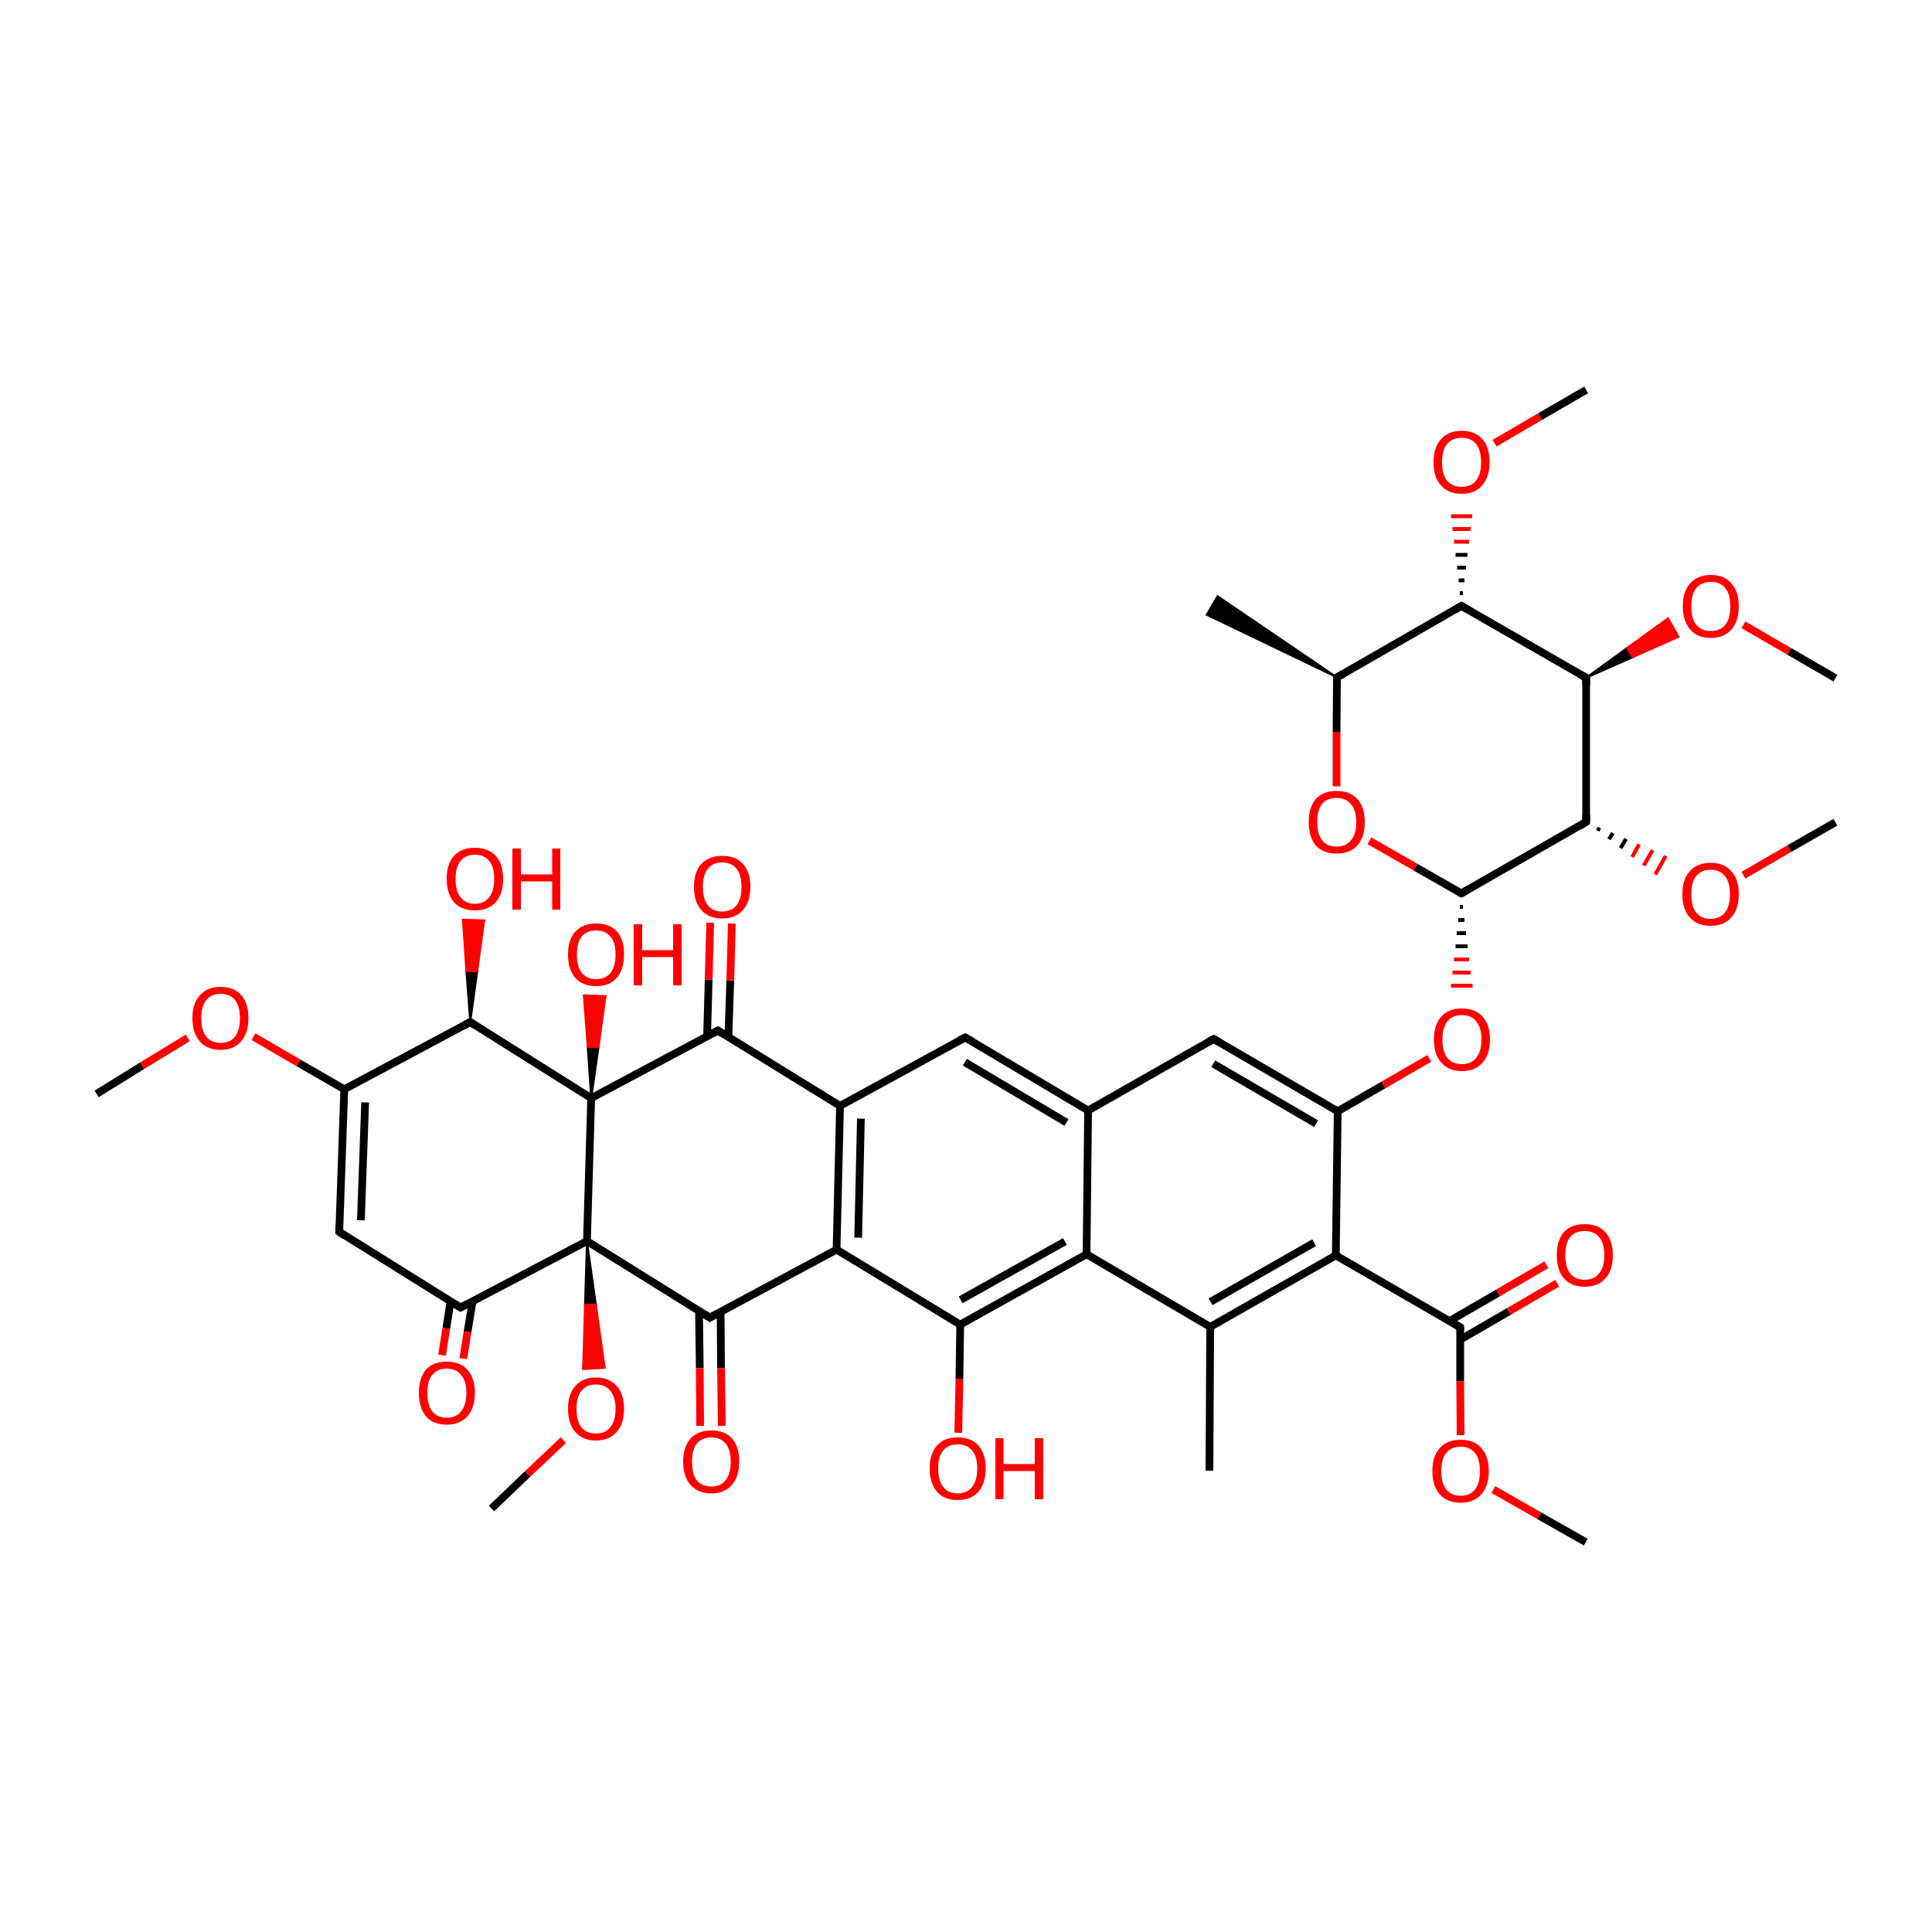 
<svg version='1.1' baseProfile='full'
              xmlns='http://www.w3.org/2000/svg'
                      xmlns:rdkit='http://www.rdkit.org/xml'
                      xmlns:xlink='http://www.w3.org/1999/xlink'
                  xml:space='preserve'
width='500px' height='500px' viewBox='0 0 500 500'>
<!-- END OF HEADER -->
<rect style='opacity:1.0;fill:#FFFFFF;stroke:none' width='500.0' height='500.0' x='0.0' y='0.0'> </rect>
<path class='bond-0 atom-1 atom-0' d='M 346.0,175.3 L 312.3,159.1 L 315.1,154.3 Z' style='fill:#000000;fill-rule:evenodd;fill-opacity:1;stroke:#000000;stroke-width:0.5px;stroke-linecap:butt;stroke-linejoin:miter;stroke-opacity:1;' />
<path class='bond-1 atom-1 atom-2' d='M 346.0,175.3 L 378.2,156.8' style='fill:none;fill-rule:evenodd;stroke:#000000;stroke-width:2.0px;stroke-linecap:butt;stroke-linejoin:miter;stroke-opacity:1' />
<path class='bond-2 atom-2 atom-3' d='M 378.2,156.8 L 410.5,175.4' style='fill:none;fill-rule:evenodd;stroke:#000000;stroke-width:2.0px;stroke-linecap:butt;stroke-linejoin:miter;stroke-opacity:1' />
<path class='bond-3 atom-3 atom-4' d='M 410.5,175.4 L 410.5,212.7' style='fill:none;fill-rule:evenodd;stroke:#000000;stroke-width:2.0px;stroke-linecap:butt;stroke-linejoin:miter;stroke-opacity:1' />
<path class='bond-4 atom-4 atom-5' d='M 410.5,212.7 L 378.2,231.2' style='fill:none;fill-rule:evenodd;stroke:#000000;stroke-width:2.0px;stroke-linecap:butt;stroke-linejoin:miter;stroke-opacity:1' />
<path class='bond-5 atom-5 atom-6' d='M 378.2,231.2 L 366.3,224.4' style='fill:none;fill-rule:evenodd;stroke:#000000;stroke-width:2.0px;stroke-linecap:butt;stroke-linejoin:miter;stroke-opacity:1' />
<path class='bond-5 atom-5 atom-6' d='M 366.3,224.4 L 354.4,217.6' style='fill:none;fill-rule:evenodd;stroke:#FF0000;stroke-width:2.0px;stroke-linecap:butt;stroke-linejoin:miter;stroke-opacity:1' />
<path class='bond-6 atom-5 atom-7' d='M 377.8,234.7 L 378.6,234.7' style='fill:none;fill-rule:evenodd;stroke:#000000;stroke-width:1.0px;stroke-linecap:butt;stroke-linejoin:miter;stroke-opacity:1' />
<path class='bond-6 atom-5 atom-7' d='M 377.4,238.1 L 379.0,238.1' style='fill:none;fill-rule:evenodd;stroke:#000000;stroke-width:1.0px;stroke-linecap:butt;stroke-linejoin:miter;stroke-opacity:1' />
<path class='bond-6 atom-5 atom-7' d='M 377.0,241.5 L 379.4,241.5' style='fill:none;fill-rule:evenodd;stroke:#000000;stroke-width:1.0px;stroke-linecap:butt;stroke-linejoin:miter;stroke-opacity:1' />
<path class='bond-6 atom-5 atom-7' d='M 376.7,244.9 L 379.8,244.9' style='fill:none;fill-rule:evenodd;stroke:#000000;stroke-width:1.0px;stroke-linecap:butt;stroke-linejoin:miter;stroke-opacity:1' />
<path class='bond-6 atom-5 atom-7' d='M 376.3,248.3 L 380.2,248.3' style='fill:none;fill-rule:evenodd;stroke:#FF0000;stroke-width:1.0px;stroke-linecap:butt;stroke-linejoin:miter;stroke-opacity:1' />
<path class='bond-6 atom-5 atom-7' d='M 375.9,251.7 L 380.6,251.7' style='fill:none;fill-rule:evenodd;stroke:#FF0000;stroke-width:1.0px;stroke-linecap:butt;stroke-linejoin:miter;stroke-opacity:1' />
<path class='bond-6 atom-5 atom-7' d='M 375.5,255.1 L 381.1,255.1' style='fill:none;fill-rule:evenodd;stroke:#FF0000;stroke-width:1.0px;stroke-linecap:butt;stroke-linejoin:miter;stroke-opacity:1' />
<path class='bond-7 atom-7 atom-8' d='M 369.9,273.9 L 358.0,280.8' style='fill:none;fill-rule:evenodd;stroke:#FF0000;stroke-width:2.0px;stroke-linecap:butt;stroke-linejoin:miter;stroke-opacity:1' />
<path class='bond-7 atom-7 atom-8' d='M 358.0,280.8 L 346.2,287.6' style='fill:none;fill-rule:evenodd;stroke:#000000;stroke-width:2.0px;stroke-linecap:butt;stroke-linejoin:miter;stroke-opacity:1' />
<path class='bond-8 atom-8 atom-9' d='M 346.2,287.6 L 314.1,268.9' style='fill:none;fill-rule:evenodd;stroke:#000000;stroke-width:2.0px;stroke-linecap:butt;stroke-linejoin:miter;stroke-opacity:1' />
<path class='bond-8 atom-8 atom-9' d='M 340.6,290.8 L 314.0,275.3' style='fill:none;fill-rule:evenodd;stroke:#000000;stroke-width:2.0px;stroke-linecap:butt;stroke-linejoin:miter;stroke-opacity:1' />
<path class='bond-9 atom-9 atom-10' d='M 314.1,268.9 L 281.6,287.4' style='fill:none;fill-rule:evenodd;stroke:#000000;stroke-width:2.0px;stroke-linecap:butt;stroke-linejoin:miter;stroke-opacity:1' />
<path class='bond-10 atom-10 atom-11' d='M 281.6,287.4 L 249.8,268.5' style='fill:none;fill-rule:evenodd;stroke:#000000;stroke-width:2.0px;stroke-linecap:butt;stroke-linejoin:miter;stroke-opacity:1' />
<path class='bond-10 atom-10 atom-11' d='M 276.0,290.5 L 249.7,274.9' style='fill:none;fill-rule:evenodd;stroke:#000000;stroke-width:2.0px;stroke-linecap:butt;stroke-linejoin:miter;stroke-opacity:1' />
<path class='bond-11 atom-11 atom-12' d='M 249.8,268.5 L 217.4,286.2' style='fill:none;fill-rule:evenodd;stroke:#000000;stroke-width:2.0px;stroke-linecap:butt;stroke-linejoin:miter;stroke-opacity:1' />
<path class='bond-12 atom-12 atom-13' d='M 217.4,286.2 L 216.5,323.4' style='fill:none;fill-rule:evenodd;stroke:#000000;stroke-width:2.0px;stroke-linecap:butt;stroke-linejoin:miter;stroke-opacity:1' />
<path class='bond-12 atom-12 atom-13' d='M 222.8,289.5 L 222.1,320.3' style='fill:none;fill-rule:evenodd;stroke:#000000;stroke-width:2.0px;stroke-linecap:butt;stroke-linejoin:miter;stroke-opacity:1' />
<path class='bond-13 atom-13 atom-14' d='M 216.5,323.4 L 248.5,342.8' style='fill:none;fill-rule:evenodd;stroke:#000000;stroke-width:2.0px;stroke-linecap:butt;stroke-linejoin:miter;stroke-opacity:1' />
<path class='bond-14 atom-14 atom-15' d='M 248.5,342.8 L 281.2,324.6' style='fill:none;fill-rule:evenodd;stroke:#000000;stroke-width:2.0px;stroke-linecap:butt;stroke-linejoin:miter;stroke-opacity:1' />
<path class='bond-14 atom-14 atom-15' d='M 248.6,336.4 L 275.6,321.3' style='fill:none;fill-rule:evenodd;stroke:#000000;stroke-width:2.0px;stroke-linecap:butt;stroke-linejoin:miter;stroke-opacity:1' />
<path class='bond-15 atom-15 atom-16' d='M 281.2,324.6 L 313.2,343.4' style='fill:none;fill-rule:evenodd;stroke:#000000;stroke-width:2.0px;stroke-linecap:butt;stroke-linejoin:miter;stroke-opacity:1' />
<path class='bond-16 atom-16 atom-17' d='M 313.2,343.4 L 345.7,324.9' style='fill:none;fill-rule:evenodd;stroke:#000000;stroke-width:2.0px;stroke-linecap:butt;stroke-linejoin:miter;stroke-opacity:1' />
<path class='bond-16 atom-16 atom-17' d='M 313.3,336.9 L 340.1,321.6' style='fill:none;fill-rule:evenodd;stroke:#000000;stroke-width:2.0px;stroke-linecap:butt;stroke-linejoin:miter;stroke-opacity:1' />
<path class='bond-17 atom-17 atom-18' d='M 345.7,324.9 L 377.9,343.5' style='fill:none;fill-rule:evenodd;stroke:#000000;stroke-width:2.0px;stroke-linecap:butt;stroke-linejoin:miter;stroke-opacity:1' />
<path class='bond-18 atom-18 atom-19' d='M 377.9,346.7 L 390.5,339.4' style='fill:none;fill-rule:evenodd;stroke:#000000;stroke-width:2.0px;stroke-linecap:butt;stroke-linejoin:miter;stroke-opacity:1' />
<path class='bond-18 atom-18 atom-19' d='M 390.5,339.4 L 403.0,332.1' style='fill:none;fill-rule:evenodd;stroke:#FF0000;stroke-width:2.0px;stroke-linecap:butt;stroke-linejoin:miter;stroke-opacity:1' />
<path class='bond-18 atom-18 atom-19' d='M 375.1,341.9 L 387.7,334.6' style='fill:none;fill-rule:evenodd;stroke:#000000;stroke-width:2.0px;stroke-linecap:butt;stroke-linejoin:miter;stroke-opacity:1' />
<path class='bond-18 atom-18 atom-19' d='M 387.7,334.6 L 400.2,327.3' style='fill:none;fill-rule:evenodd;stroke:#FF0000;stroke-width:2.0px;stroke-linecap:butt;stroke-linejoin:miter;stroke-opacity:1' />
<path class='bond-19 atom-18 atom-20' d='M 377.9,343.5 L 377.9,357.5' style='fill:none;fill-rule:evenodd;stroke:#000000;stroke-width:2.0px;stroke-linecap:butt;stroke-linejoin:miter;stroke-opacity:1' />
<path class='bond-19 atom-18 atom-20' d='M 377.9,357.5 L 378.0,371.4' style='fill:none;fill-rule:evenodd;stroke:#FF0000;stroke-width:2.0px;stroke-linecap:butt;stroke-linejoin:miter;stroke-opacity:1' />
<path class='bond-20 atom-20 atom-21' d='M 386.5,385.5 L 398.4,392.3' style='fill:none;fill-rule:evenodd;stroke:#FF0000;stroke-width:2.0px;stroke-linecap:butt;stroke-linejoin:miter;stroke-opacity:1' />
<path class='bond-20 atom-20 atom-21' d='M 398.4,392.3 L 410.4,399.1' style='fill:none;fill-rule:evenodd;stroke:#000000;stroke-width:2.0px;stroke-linecap:butt;stroke-linejoin:miter;stroke-opacity:1' />
<path class='bond-21 atom-16 atom-22' d='M 313.2,343.4 L 313.0,380.6' style='fill:none;fill-rule:evenodd;stroke:#000000;stroke-width:2.0px;stroke-linecap:butt;stroke-linejoin:miter;stroke-opacity:1' />
<path class='bond-22 atom-14 atom-23' d='M 248.5,342.8 L 248.3,356.8' style='fill:none;fill-rule:evenodd;stroke:#000000;stroke-width:2.0px;stroke-linecap:butt;stroke-linejoin:miter;stroke-opacity:1' />
<path class='bond-22 atom-14 atom-23' d='M 248.3,356.8 L 248.0,370.8' style='fill:none;fill-rule:evenodd;stroke:#FF0000;stroke-width:2.0px;stroke-linecap:butt;stroke-linejoin:miter;stroke-opacity:1' />
<path class='bond-23 atom-13 atom-24' d='M 216.5,323.4 L 183.7,341.0' style='fill:none;fill-rule:evenodd;stroke:#000000;stroke-width:2.0px;stroke-linecap:butt;stroke-linejoin:miter;stroke-opacity:1' />
<path class='bond-24 atom-24 atom-25' d='M 180.9,339.2 L 181.1,354.1' style='fill:none;fill-rule:evenodd;stroke:#000000;stroke-width:2.0px;stroke-linecap:butt;stroke-linejoin:miter;stroke-opacity:1' />
<path class='bond-24 atom-24 atom-25' d='M 181.1,354.1 L 181.2,369.0' style='fill:none;fill-rule:evenodd;stroke:#FF0000;stroke-width:2.0px;stroke-linecap:butt;stroke-linejoin:miter;stroke-opacity:1' />
<path class='bond-24 atom-24 atom-25' d='M 186.5,339.5 L 186.6,354.1' style='fill:none;fill-rule:evenodd;stroke:#000000;stroke-width:2.0px;stroke-linecap:butt;stroke-linejoin:miter;stroke-opacity:1' />
<path class='bond-24 atom-24 atom-25' d='M 186.6,354.1 L 186.8,369.0' style='fill:none;fill-rule:evenodd;stroke:#FF0000;stroke-width:2.0px;stroke-linecap:butt;stroke-linejoin:miter;stroke-opacity:1' />
<path class='bond-25 atom-24 atom-26' d='M 183.7,341.0 L 151.9,321.2' style='fill:none;fill-rule:evenodd;stroke:#000000;stroke-width:2.0px;stroke-linecap:butt;stroke-linejoin:miter;stroke-opacity:1' />
<path class='bond-26 atom-26 atom-27' d='M 151.9,321.2 L 119.2,338.4' style='fill:none;fill-rule:evenodd;stroke:#000000;stroke-width:2.0px;stroke-linecap:butt;stroke-linejoin:miter;stroke-opacity:1' />
<path class='bond-27 atom-27 atom-28' d='M 116.6,336.8 L 115.5,343.8' style='fill:none;fill-rule:evenodd;stroke:#000000;stroke-width:2.0px;stroke-linecap:butt;stroke-linejoin:miter;stroke-opacity:1' />
<path class='bond-27 atom-27 atom-28' d='M 115.5,343.8 L 114.4,350.7' style='fill:none;fill-rule:evenodd;stroke:#FF0000;stroke-width:2.0px;stroke-linecap:butt;stroke-linejoin:miter;stroke-opacity:1' />
<path class='bond-27 atom-27 atom-28' d='M 122.3,336.8 L 121.0,344.7' style='fill:none;fill-rule:evenodd;stroke:#000000;stroke-width:2.0px;stroke-linecap:butt;stroke-linejoin:miter;stroke-opacity:1' />
<path class='bond-27 atom-27 atom-28' d='M 121.0,344.7 L 119.9,351.6' style='fill:none;fill-rule:evenodd;stroke:#FF0000;stroke-width:2.0px;stroke-linecap:butt;stroke-linejoin:miter;stroke-opacity:1' />
<path class='bond-28 atom-27 atom-29' d='M 119.2,338.4 L 87.8,318.8' style='fill:none;fill-rule:evenodd;stroke:#000000;stroke-width:2.0px;stroke-linecap:butt;stroke-linejoin:miter;stroke-opacity:1' />
<path class='bond-29 atom-29 atom-30' d='M 87.8,318.8 L 89.1,281.9' style='fill:none;fill-rule:evenodd;stroke:#000000;stroke-width:2.0px;stroke-linecap:butt;stroke-linejoin:miter;stroke-opacity:1' />
<path class='bond-29 atom-29 atom-30' d='M 93.4,315.8 L 94.5,285.3' style='fill:none;fill-rule:evenodd;stroke:#000000;stroke-width:2.0px;stroke-linecap:butt;stroke-linejoin:miter;stroke-opacity:1' />
<path class='bond-30 atom-30 atom-31' d='M 89.1,281.9 L 121.7,264.5' style='fill:none;fill-rule:evenodd;stroke:#000000;stroke-width:2.0px;stroke-linecap:butt;stroke-linejoin:miter;stroke-opacity:1' />
<path class='bond-31 atom-31 atom-32' d='M 121.7,264.5 L 153.0,284.2' style='fill:none;fill-rule:evenodd;stroke:#000000;stroke-width:2.0px;stroke-linecap:butt;stroke-linejoin:miter;stroke-opacity:1' />
<path class='bond-32 atom-32 atom-33' d='M 153.0,284.2 L 185.8,266.7' style='fill:none;fill-rule:evenodd;stroke:#000000;stroke-width:2.0px;stroke-linecap:butt;stroke-linejoin:miter;stroke-opacity:1' />
<path class='bond-33 atom-33 atom-34' d='M 188.5,268.4 L 189.0,253.7' style='fill:none;fill-rule:evenodd;stroke:#000000;stroke-width:2.0px;stroke-linecap:butt;stroke-linejoin:miter;stroke-opacity:1' />
<path class='bond-33 atom-33 atom-34' d='M 189.0,253.7 L 189.4,239.0' style='fill:none;fill-rule:evenodd;stroke:#FF0000;stroke-width:2.0px;stroke-linecap:butt;stroke-linejoin:miter;stroke-opacity:1' />
<path class='bond-33 atom-33 atom-34' d='M 183.0,268.2 L 183.4,253.5' style='fill:none;fill-rule:evenodd;stroke:#000000;stroke-width:2.0px;stroke-linecap:butt;stroke-linejoin:miter;stroke-opacity:1' />
<path class='bond-33 atom-33 atom-34' d='M 183.4,253.5 L 183.8,238.8' style='fill:none;fill-rule:evenodd;stroke:#FF0000;stroke-width:2.0px;stroke-linecap:butt;stroke-linejoin:miter;stroke-opacity:1' />
<path class='bond-34 atom-32 atom-35' d='M 153.0,284.2 L 152.1,270.9 L 154.9,271.0 Z' style='fill:#000000;fill-rule:evenodd;fill-opacity:1;stroke:#000000;stroke-width:0.5px;stroke-linecap:butt;stroke-linejoin:miter;stroke-opacity:1;' />
<path class='bond-34 atom-32 atom-35' d='M 152.1,270.9 L 156.7,257.8 L 151.1,257.6 Z' style='fill:#FF0000;fill-rule:evenodd;fill-opacity:1;stroke:#FF0000;stroke-width:0.5px;stroke-linecap:butt;stroke-linejoin:miter;stroke-opacity:1;' />
<path class='bond-34 atom-32 atom-35' d='M 152.1,270.9 L 154.9,271.0 L 156.7,257.8 Z' style='fill:#FF0000;fill-rule:evenodd;fill-opacity:1;stroke:#FF0000;stroke-width:0.5px;stroke-linecap:butt;stroke-linejoin:miter;stroke-opacity:1;' />
<path class='bond-35 atom-31 atom-36' d='M 121.7,264.5 L 120.7,251.3 L 123.5,251.4 Z' style='fill:#000000;fill-rule:evenodd;fill-opacity:1;stroke:#000000;stroke-width:0.5px;stroke-linecap:butt;stroke-linejoin:miter;stroke-opacity:1;' />
<path class='bond-35 atom-31 atom-36' d='M 120.7,251.3 L 125.3,238.2 L 119.8,238.0 Z' style='fill:#FF0000;fill-rule:evenodd;fill-opacity:1;stroke:#FF0000;stroke-width:0.5px;stroke-linecap:butt;stroke-linejoin:miter;stroke-opacity:1;' />
<path class='bond-35 atom-31 atom-36' d='M 120.7,251.3 L 123.5,251.4 L 125.3,238.2 Z' style='fill:#FF0000;fill-rule:evenodd;fill-opacity:1;stroke:#FF0000;stroke-width:0.5px;stroke-linecap:butt;stroke-linejoin:miter;stroke-opacity:1;' />
<path class='bond-36 atom-30 atom-37' d='M 89.1,281.9 L 77.3,275.1' style='fill:none;fill-rule:evenodd;stroke:#000000;stroke-width:2.0px;stroke-linecap:butt;stroke-linejoin:miter;stroke-opacity:1' />
<path class='bond-36 atom-30 atom-37' d='M 77.3,275.1 L 65.6,268.3' style='fill:none;fill-rule:evenodd;stroke:#FF0000;stroke-width:2.0px;stroke-linecap:butt;stroke-linejoin:miter;stroke-opacity:1' />
<path class='bond-37 atom-37 atom-38' d='M 48.6,268.6 L 36.8,275.8' style='fill:none;fill-rule:evenodd;stroke:#FF0000;stroke-width:2.0px;stroke-linecap:butt;stroke-linejoin:miter;stroke-opacity:1' />
<path class='bond-37 atom-37 atom-38' d='M 36.8,275.8 L 25.0,283.1' style='fill:none;fill-rule:evenodd;stroke:#000000;stroke-width:2.0px;stroke-linecap:butt;stroke-linejoin:miter;stroke-opacity:1' />
<path class='bond-38 atom-26 atom-39' d='M 151.9,321.2 L 154.2,337.6 L 151.4,337.7 Z' style='fill:#000000;fill-rule:evenodd;fill-opacity:1;stroke:#000000;stroke-width:0.5px;stroke-linecap:butt;stroke-linejoin:miter;stroke-opacity:1;' />
<path class='bond-38 atom-26 atom-39' d='M 154.2,337.6 L 150.9,354.3 L 156.5,354.0 Z' style='fill:#FF0000;fill-rule:evenodd;fill-opacity:1;stroke:#FF0000;stroke-width:0.5px;stroke-linecap:butt;stroke-linejoin:miter;stroke-opacity:1;' />
<path class='bond-38 atom-26 atom-39' d='M 154.2,337.6 L 151.4,337.7 L 150.9,354.3 Z' style='fill:#FF0000;fill-rule:evenodd;fill-opacity:1;stroke:#FF0000;stroke-width:0.5px;stroke-linecap:butt;stroke-linejoin:miter;stroke-opacity:1;' />
<path class='bond-39 atom-39 atom-40' d='M 145.8,372.7 L 136.5,381.5' style='fill:none;fill-rule:evenodd;stroke:#FF0000;stroke-width:2.0px;stroke-linecap:butt;stroke-linejoin:miter;stroke-opacity:1' />
<path class='bond-39 atom-39 atom-40' d='M 136.5,381.5 L 127.2,390.4' style='fill:none;fill-rule:evenodd;stroke:#000000;stroke-width:2.0px;stroke-linecap:butt;stroke-linejoin:miter;stroke-opacity:1' />
<path class='bond-40 atom-4 atom-41' d='M 413.5,215.0 L 413.9,214.2' style='fill:none;fill-rule:evenodd;stroke:#000000;stroke-width:1.0px;stroke-linecap:butt;stroke-linejoin:miter;stroke-opacity:1' />
<path class='bond-40 atom-4 atom-41' d='M 416.4,217.2 L 417.4,215.6' style='fill:none;fill-rule:evenodd;stroke:#000000;stroke-width:1.0px;stroke-linecap:butt;stroke-linejoin:miter;stroke-opacity:1' />
<path class='bond-40 atom-4 atom-41' d='M 419.4,219.5 L 420.8,217.1' style='fill:none;fill-rule:evenodd;stroke:#000000;stroke-width:1.0px;stroke-linecap:butt;stroke-linejoin:miter;stroke-opacity:1' />
<path class='bond-40 atom-4 atom-41' d='M 422.4,221.8 L 424.2,218.5' style='fill:none;fill-rule:evenodd;stroke:#FF0000;stroke-width:1.0px;stroke-linecap:butt;stroke-linejoin:miter;stroke-opacity:1' />
<path class='bond-40 atom-4 atom-41' d='M 425.4,224.0 L 427.7,220.0' style='fill:none;fill-rule:evenodd;stroke:#FF0000;stroke-width:1.0px;stroke-linecap:butt;stroke-linejoin:miter;stroke-opacity:1' />
<path class='bond-40 atom-4 atom-41' d='M 428.4,226.3 L 431.1,221.5' style='fill:none;fill-rule:evenodd;stroke:#FF0000;stroke-width:1.0px;stroke-linecap:butt;stroke-linejoin:miter;stroke-opacity:1' />
<path class='bond-41 atom-41 atom-42' d='M 451.2,226.5 L 463.1,219.6' style='fill:none;fill-rule:evenodd;stroke:#FF0000;stroke-width:2.0px;stroke-linecap:butt;stroke-linejoin:miter;stroke-opacity:1' />
<path class='bond-41 atom-41 atom-42' d='M 463.1,219.6 L 475.0,212.8' style='fill:none;fill-rule:evenodd;stroke:#000000;stroke-width:2.0px;stroke-linecap:butt;stroke-linejoin:miter;stroke-opacity:1' />
<path class='bond-42 atom-3 atom-43' d='M 410.5,175.4 L 421.1,167.7 L 422.5,170.1 Z' style='fill:#000000;fill-rule:evenodd;fill-opacity:1;stroke:#000000;stroke-width:0.5px;stroke-linecap:butt;stroke-linejoin:miter;stroke-opacity:1;' />
<path class='bond-42 atom-3 atom-43' d='M 421.1,167.7 L 434.4,164.8 L 431.7,160.0 Z' style='fill:#FF0000;fill-rule:evenodd;fill-opacity:1;stroke:#FF0000;stroke-width:0.5px;stroke-linecap:butt;stroke-linejoin:miter;stroke-opacity:1;' />
<path class='bond-42 atom-3 atom-43' d='M 421.1,167.7 L 422.5,170.1 L 434.4,164.8 Z' style='fill:#FF0000;fill-rule:evenodd;fill-opacity:1;stroke:#FF0000;stroke-width:0.5px;stroke-linecap:butt;stroke-linejoin:miter;stroke-opacity:1;' />
<path class='bond-43 atom-43 atom-44' d='M 451.2,161.7 L 463.1,168.6' style='fill:none;fill-rule:evenodd;stroke:#FF0000;stroke-width:2.0px;stroke-linecap:butt;stroke-linejoin:miter;stroke-opacity:1' />
<path class='bond-43 atom-43 atom-44' d='M 463.1,168.6 L 475.0,175.5' style='fill:none;fill-rule:evenodd;stroke:#000000;stroke-width:2.0px;stroke-linecap:butt;stroke-linejoin:miter;stroke-opacity:1' />
<path class='bond-44 atom-2 atom-45' d='M 378.6,153.5 L 377.8,153.5' style='fill:none;fill-rule:evenodd;stroke:#000000;stroke-width:1.0px;stroke-linecap:butt;stroke-linejoin:miter;stroke-opacity:1' />
<path class='bond-44 atom-2 atom-45' d='M 379.0,150.2 L 377.5,150.2' style='fill:none;fill-rule:evenodd;stroke:#000000;stroke-width:1.0px;stroke-linecap:butt;stroke-linejoin:miter;stroke-opacity:1' />
<path class='bond-44 atom-2 atom-45' d='M 379.4,146.9 L 377.1,146.9' style='fill:none;fill-rule:evenodd;stroke:#000000;stroke-width:1.0px;stroke-linecap:butt;stroke-linejoin:miter;stroke-opacity:1' />
<path class='bond-44 atom-2 atom-45' d='M 379.8,143.6 L 376.7,143.6' style='fill:none;fill-rule:evenodd;stroke:#000000;stroke-width:1.0px;stroke-linecap:butt;stroke-linejoin:miter;stroke-opacity:1' />
<path class='bond-44 atom-2 atom-45' d='M 380.2,140.2 L 376.3,140.2' style='fill:none;fill-rule:evenodd;stroke:#FF0000;stroke-width:1.0px;stroke-linecap:butt;stroke-linejoin:miter;stroke-opacity:1' />
<path class='bond-44 atom-2 atom-45' d='M 380.6,136.9 L 375.9,136.9' style='fill:none;fill-rule:evenodd;stroke:#FF0000;stroke-width:1.0px;stroke-linecap:butt;stroke-linejoin:miter;stroke-opacity:1' />
<path class='bond-44 atom-2 atom-45' d='M 381.0,133.6 L 375.5,133.6' style='fill:none;fill-rule:evenodd;stroke:#FF0000;stroke-width:1.0px;stroke-linecap:butt;stroke-linejoin:miter;stroke-opacity:1' />
<path class='bond-45 atom-45 atom-46' d='M 386.8,114.7 L 398.6,107.8' style='fill:none;fill-rule:evenodd;stroke:#FF0000;stroke-width:2.0px;stroke-linecap:butt;stroke-linejoin:miter;stroke-opacity:1' />
<path class='bond-45 atom-45 atom-46' d='M 398.6,107.8 L 410.5,100.9' style='fill:none;fill-rule:evenodd;stroke:#000000;stroke-width:2.0px;stroke-linecap:butt;stroke-linejoin:miter;stroke-opacity:1' />
<path class='bond-46 atom-6 atom-1' d='M 345.9,203.5 L 345.9,189.4' style='fill:none;fill-rule:evenodd;stroke:#FF0000;stroke-width:2.0px;stroke-linecap:butt;stroke-linejoin:miter;stroke-opacity:1' />
<path class='bond-46 atom-6 atom-1' d='M 345.9,189.4 L 346.0,175.3' style='fill:none;fill-rule:evenodd;stroke:#000000;stroke-width:2.0px;stroke-linecap:butt;stroke-linejoin:miter;stroke-opacity:1' />
<path class='bond-47 atom-17 atom-8' d='M 345.7,324.9 L 346.2,287.6' style='fill:none;fill-rule:evenodd;stroke:#000000;stroke-width:2.0px;stroke-linecap:butt;stroke-linejoin:miter;stroke-opacity:1' />
<path class='bond-48 atom-15 atom-10' d='M 281.2,324.6 L 281.6,287.4' style='fill:none;fill-rule:evenodd;stroke:#000000;stroke-width:2.0px;stroke-linecap:butt;stroke-linejoin:miter;stroke-opacity:1' />
<path class='bond-49 atom-33 atom-12' d='M 185.8,266.7 L 217.4,286.2' style='fill:none;fill-rule:evenodd;stroke:#000000;stroke-width:2.0px;stroke-linecap:butt;stroke-linejoin:miter;stroke-opacity:1' />
<path class='bond-50 atom-32 atom-26' d='M 153.0,284.2 L 151.9,321.2' style='fill:none;fill-rule:evenodd;stroke:#000000;stroke-width:2.0px;stroke-linecap:butt;stroke-linejoin:miter;stroke-opacity:1' />
<path d='M 347.6,174.4 L 346.0,175.3 L 346.0,176.0' style='fill:none;stroke:#000000;stroke-width:2.0px;stroke-linecap:butt;stroke-linejoin:miter;stroke-opacity:1;' />
<path d='M 376.6,157.8 L 378.2,156.8 L 379.9,157.8' style='fill:none;stroke:#000000;stroke-width:2.0px;stroke-linecap:butt;stroke-linejoin:miter;stroke-opacity:1;' />
<path d='M 408.9,174.5 L 410.5,175.4 L 410.5,177.3' style='fill:none;stroke:#000000;stroke-width:2.0px;stroke-linecap:butt;stroke-linejoin:miter;stroke-opacity:1;' />
<path d='M 410.5,210.9 L 410.5,212.7 L 408.9,213.7' style='fill:none;stroke:#000000;stroke-width:2.0px;stroke-linecap:butt;stroke-linejoin:miter;stroke-opacity:1;' />
<path d='M 379.8,230.3 L 378.2,231.2 L 377.6,230.9' style='fill:none;stroke:#000000;stroke-width:2.0px;stroke-linecap:butt;stroke-linejoin:miter;stroke-opacity:1;' />
<path d='M 315.7,269.8 L 314.1,268.9 L 312.5,269.8' style='fill:none;stroke:#000000;stroke-width:2.0px;stroke-linecap:butt;stroke-linejoin:miter;stroke-opacity:1;' />
<path d='M 251.4,269.4 L 249.8,268.5 L 248.2,269.3' style='fill:none;stroke:#000000;stroke-width:2.0px;stroke-linecap:butt;stroke-linejoin:miter;stroke-opacity:1;' />
<path d='M 376.3,342.6 L 377.9,343.5 L 377.9,344.2' style='fill:none;stroke:#000000;stroke-width:2.0px;stroke-linecap:butt;stroke-linejoin:miter;stroke-opacity:1;' />
<path d='M 185.4,340.1 L 183.7,341.0 L 182.1,340.0' style='fill:none;stroke:#000000;stroke-width:2.0px;stroke-linecap:butt;stroke-linejoin:miter;stroke-opacity:1;' />
<path d='M 120.8,337.5 L 119.2,338.4 L 117.6,337.4' style='fill:none;stroke:#000000;stroke-width:2.0px;stroke-linecap:butt;stroke-linejoin:miter;stroke-opacity:1;' />
<path d='M 89.3,319.8 L 87.8,318.8 L 87.8,317.0' style='fill:none;stroke:#000000;stroke-width:2.0px;stroke-linecap:butt;stroke-linejoin:miter;stroke-opacity:1;' />
<path d='M 120.0,265.4 L 121.7,264.5 L 123.2,265.5' style='fill:none;stroke:#000000;stroke-width:2.0px;stroke-linecap:butt;stroke-linejoin:miter;stroke-opacity:1;' />
<path d='M 184.1,267.6 L 185.8,266.7 L 187.4,267.7' style='fill:none;stroke:#000000;stroke-width:2.0px;stroke-linecap:butt;stroke-linejoin:miter;stroke-opacity:1;' />
<path class='atom-6' d='M 338.7 212.7
Q 338.7 208.9, 340.5 206.8
Q 342.4 204.7, 345.9 204.7
Q 349.4 204.7, 351.3 206.8
Q 353.2 208.9, 353.2 212.7
Q 353.2 216.6, 351.3 218.8
Q 349.4 220.9, 345.9 220.9
Q 342.4 220.9, 340.5 218.8
Q 338.7 216.6, 338.7 212.7
M 345.9 219.1
Q 348.3 219.1, 349.6 217.5
Q 351.0 215.9, 351.0 212.7
Q 351.0 209.6, 349.6 208.1
Q 348.3 206.5, 345.9 206.5
Q 343.5 206.5, 342.2 208.0
Q 340.9 209.6, 340.9 212.7
Q 340.9 215.9, 342.2 217.5
Q 343.5 219.1, 345.9 219.1
' fill='#FF0000'/>
<path class='atom-7' d='M 371.1 269.0
Q 371.1 265.2, 373.0 263.1
Q 374.8 261.0, 378.3 261.0
Q 381.8 261.0, 383.7 263.1
Q 385.6 265.2, 385.6 269.0
Q 385.6 272.8, 383.7 275.0
Q 381.8 277.2, 378.3 277.2
Q 374.9 277.2, 373.0 275.0
Q 371.1 272.9, 371.1 269.0
M 378.3 275.4
Q 380.8 275.4, 382.0 273.8
Q 383.4 272.2, 383.4 269.0
Q 383.4 265.9, 382.0 264.3
Q 380.8 262.7, 378.3 262.7
Q 375.9 262.7, 374.6 264.3
Q 373.3 265.9, 373.3 269.0
Q 373.3 272.2, 374.6 273.8
Q 375.9 275.4, 378.3 275.4
' fill='#FF0000'/>
<path class='atom-19' d='M 402.9 324.8
Q 402.9 321.0, 404.7 318.9
Q 406.6 316.8, 410.1 316.8
Q 413.6 316.8, 415.5 318.9
Q 417.4 321.0, 417.4 324.8
Q 417.4 328.7, 415.5 330.8
Q 413.6 333.0, 410.1 333.0
Q 406.6 333.0, 404.7 330.8
Q 402.9 328.7, 402.9 324.8
M 410.1 331.2
Q 412.5 331.2, 413.8 329.6
Q 415.2 328.0, 415.2 324.8
Q 415.2 321.7, 413.8 320.1
Q 412.5 318.6, 410.1 318.6
Q 407.7 318.6, 406.4 320.1
Q 405.1 321.7, 405.1 324.8
Q 405.1 328.0, 406.4 329.6
Q 407.7 331.2, 410.1 331.2
' fill='#FF0000'/>
<path class='atom-20' d='M 370.7 380.7
Q 370.7 376.9, 372.6 374.8
Q 374.5 372.6, 378.0 372.6
Q 381.5 372.6, 383.4 374.8
Q 385.3 376.9, 385.3 380.7
Q 385.3 384.5, 383.4 386.7
Q 381.5 388.9, 378.0 388.9
Q 374.5 388.9, 372.6 386.7
Q 370.7 384.6, 370.7 380.7
M 378.0 387.1
Q 380.4 387.1, 381.7 385.5
Q 383.0 383.9, 383.0 380.7
Q 383.0 377.6, 381.7 376.0
Q 380.4 374.4, 378.0 374.4
Q 375.6 374.4, 374.3 376.0
Q 373.0 377.6, 373.0 380.7
Q 373.0 383.9, 374.3 385.5
Q 375.6 387.1, 378.0 387.1
' fill='#FF0000'/>
<path class='atom-23' d='M 240.6 380.0
Q 240.6 376.2, 242.5 374.1
Q 244.3 372.0, 247.8 372.0
Q 251.4 372.0, 253.2 374.1
Q 255.1 376.2, 255.1 380.0
Q 255.1 383.9, 253.2 386.1
Q 251.3 388.2, 247.8 388.2
Q 244.4 388.2, 242.5 386.1
Q 240.6 383.9, 240.6 380.0
M 247.8 386.5
Q 250.3 386.5, 251.6 384.8
Q 252.9 383.2, 252.9 380.0
Q 252.9 376.9, 251.6 375.4
Q 250.3 373.8, 247.8 373.8
Q 245.4 373.8, 244.1 375.4
Q 242.8 376.9, 242.8 380.0
Q 242.8 383.2, 244.1 384.8
Q 245.4 386.5, 247.8 386.5
' fill='#FF0000'/>
<path class='atom-23' d='M 257.6 372.2
L 259.7 372.2
L 259.7 378.9
L 267.8 378.9
L 267.8 372.2
L 270.0 372.2
L 270.0 388.0
L 267.8 388.0
L 267.8 380.7
L 259.7 380.7
L 259.7 388.0
L 257.6 388.0
L 257.6 372.2
' fill='#FF0000'/>
<path class='atom-25' d='M 176.8 378.3
Q 176.8 374.5, 178.7 372.3
Q 180.6 370.2, 184.1 370.2
Q 187.6 370.2, 189.5 372.3
Q 191.3 374.5, 191.3 378.3
Q 191.3 382.1, 189.4 384.3
Q 187.5 386.5, 184.1 386.5
Q 180.6 386.5, 178.7 384.3
Q 176.8 382.1, 176.8 378.3
M 184.1 384.7
Q 186.5 384.7, 187.8 383.1
Q 189.1 381.4, 189.1 378.3
Q 189.1 375.2, 187.8 373.6
Q 186.5 372.0, 184.1 372.0
Q 181.7 372.0, 180.3 373.6
Q 179.1 375.1, 179.1 378.3
Q 179.1 381.5, 180.3 383.1
Q 181.7 384.7, 184.1 384.7
' fill='#FF0000'/>
<path class='atom-28' d='M 108.4 360.5
Q 108.4 356.7, 110.2 354.5
Q 112.1 352.4, 115.6 352.4
Q 119.1 352.4, 121.0 354.5
Q 122.9 356.7, 122.9 360.5
Q 122.9 364.3, 121.0 366.5
Q 119.1 368.7, 115.6 368.7
Q 112.1 368.7, 110.2 366.5
Q 108.4 364.3, 108.4 360.5
M 115.6 366.9
Q 118.0 366.9, 119.3 365.3
Q 120.7 363.6, 120.7 360.5
Q 120.7 357.3, 119.3 355.8
Q 118.0 354.2, 115.6 354.2
Q 113.2 354.2, 111.9 355.8
Q 110.6 357.3, 110.6 360.5
Q 110.6 363.6, 111.9 365.3
Q 113.2 366.9, 115.6 366.9
' fill='#FF0000'/>
<path class='atom-34' d='M 179.6 229.5
Q 179.6 225.7, 181.5 223.6
Q 183.4 221.5, 186.9 221.5
Q 190.4 221.5, 192.3 223.6
Q 194.2 225.7, 194.2 229.5
Q 194.2 233.3, 192.3 235.5
Q 190.4 237.7, 186.9 237.7
Q 183.4 237.7, 181.5 235.5
Q 179.6 233.4, 179.6 229.5
M 186.9 235.9
Q 189.3 235.9, 190.6 234.3
Q 191.9 232.7, 191.9 229.5
Q 191.9 226.4, 190.6 224.8
Q 189.3 223.2, 186.9 223.2
Q 184.5 223.2, 183.2 224.8
Q 181.9 226.4, 181.9 229.5
Q 181.9 232.7, 183.2 234.3
Q 184.5 235.9, 186.9 235.9
' fill='#FF0000'/>
<path class='atom-35' d='M 147.0 247.0
Q 147.0 243.2, 148.9 241.1
Q 150.8 239.0, 154.3 239.0
Q 157.8 239.0, 159.7 241.1
Q 161.5 243.2, 161.5 247.0
Q 161.5 250.9, 159.6 253.1
Q 157.7 255.2, 154.3 255.2
Q 150.8 255.2, 148.9 253.1
Q 147.0 250.9, 147.0 247.0
M 154.3 253.4
Q 156.7 253.4, 158.0 251.8
Q 159.3 250.2, 159.3 247.0
Q 159.3 243.9, 158.0 242.4
Q 156.7 240.8, 154.3 240.8
Q 151.9 240.8, 150.6 242.3
Q 149.3 243.9, 149.3 247.0
Q 149.3 250.2, 150.6 251.8
Q 151.9 253.4, 154.3 253.4
' fill='#FF0000'/>
<path class='atom-35' d='M 164.0 239.2
L 166.2 239.2
L 166.2 245.9
L 174.2 245.9
L 174.2 239.2
L 176.4 239.2
L 176.4 255.0
L 174.2 255.0
L 174.2 247.7
L 166.2 247.7
L 166.2 255.0
L 164.0 255.0
L 164.0 239.2
' fill='#FF0000'/>
<path class='atom-36' d='M 115.6 227.4
Q 115.6 223.6, 117.5 221.5
Q 119.4 219.4, 122.9 219.4
Q 126.4 219.4, 128.3 221.5
Q 130.2 223.6, 130.2 227.4
Q 130.2 231.3, 128.3 233.5
Q 126.4 235.6, 122.9 235.6
Q 119.4 235.6, 117.5 233.5
Q 115.6 231.3, 115.6 227.4
M 122.9 233.9
Q 125.3 233.9, 126.6 232.2
Q 127.9 230.6, 127.9 227.4
Q 127.9 224.3, 126.6 222.8
Q 125.3 221.2, 122.9 221.2
Q 120.5 221.2, 119.2 222.8
Q 117.9 224.3, 117.9 227.4
Q 117.9 230.6, 119.2 232.2
Q 120.5 233.9, 122.9 233.9
' fill='#FF0000'/>
<path class='atom-36' d='M 132.6 219.6
L 134.8 219.6
L 134.8 226.3
L 142.9 226.3
L 142.9 219.6
L 145.0 219.6
L 145.0 235.4
L 142.9 235.4
L 142.9 228.1
L 134.8 228.1
L 134.8 235.4
L 132.6 235.4
L 132.6 219.6
' fill='#FF0000'/>
<path class='atom-37' d='M 49.8 263.5
Q 49.8 259.7, 51.7 257.6
Q 53.6 255.4, 57.1 255.4
Q 60.6 255.4, 62.5 257.6
Q 64.3 259.7, 64.3 263.5
Q 64.3 267.3, 62.4 269.5
Q 60.5 271.7, 57.1 271.7
Q 53.6 271.7, 51.7 269.5
Q 49.8 267.3, 49.8 263.5
M 57.1 269.9
Q 59.5 269.9, 60.8 268.3
Q 62.1 266.6, 62.1 263.5
Q 62.1 260.4, 60.8 258.8
Q 59.5 257.2, 57.1 257.2
Q 54.7 257.2, 53.4 258.8
Q 52.1 260.3, 52.1 263.5
Q 52.1 266.7, 53.4 268.3
Q 54.7 269.9, 57.1 269.9
' fill='#FF0000'/>
<path class='atom-39' d='M 147.0 364.6
Q 147.0 360.8, 148.9 358.7
Q 150.7 356.5, 154.2 356.5
Q 157.7 356.5, 159.6 358.7
Q 161.5 360.8, 161.5 364.6
Q 161.5 368.4, 159.6 370.6
Q 157.7 372.8, 154.2 372.8
Q 150.8 372.8, 148.9 370.6
Q 147.0 368.5, 147.0 364.6
M 154.2 371.0
Q 156.7 371.0, 157.9 369.4
Q 159.3 367.8, 159.3 364.6
Q 159.3 361.5, 157.9 359.9
Q 156.7 358.3, 154.2 358.3
Q 151.8 358.3, 150.5 359.9
Q 149.2 361.5, 149.2 364.6
Q 149.2 367.8, 150.5 369.4
Q 151.8 371.0, 154.2 371.0
' fill='#FF0000'/>
<path class='atom-41' d='M 435.4 231.4
Q 435.4 227.6, 437.3 225.5
Q 439.2 223.3, 442.7 223.3
Q 446.2 223.3, 448.1 225.5
Q 450.0 227.6, 450.0 231.4
Q 450.0 235.2, 448.1 237.4
Q 446.2 239.6, 442.7 239.6
Q 439.2 239.6, 437.3 237.4
Q 435.4 235.3, 435.4 231.4
M 442.7 237.8
Q 445.1 237.8, 446.4 236.2
Q 447.7 234.6, 447.7 231.4
Q 447.7 228.3, 446.4 226.7
Q 445.1 225.1, 442.7 225.1
Q 440.3 225.1, 439.0 226.7
Q 437.7 228.3, 437.7 231.4
Q 437.7 234.6, 439.0 236.2
Q 440.3 237.8, 442.7 237.8
' fill='#FF0000'/>
<path class='atom-43' d='M 435.5 156.9
Q 435.5 153.1, 437.4 151.0
Q 439.3 148.8, 442.8 148.8
Q 446.3 148.8, 448.1 151.0
Q 450.0 153.1, 450.0 156.9
Q 450.0 160.7, 448.1 162.9
Q 446.2 165.1, 442.8 165.1
Q 439.3 165.1, 437.4 162.9
Q 435.5 160.7, 435.5 156.9
M 442.8 163.3
Q 445.2 163.3, 446.5 161.7
Q 447.8 160.1, 447.8 156.9
Q 447.8 153.8, 446.5 152.2
Q 445.2 150.6, 442.8 150.6
Q 440.3 150.6, 439.0 152.2
Q 437.7 153.8, 437.7 156.9
Q 437.7 160.1, 439.0 161.7
Q 440.3 163.3, 442.8 163.3
' fill='#FF0000'/>
<path class='atom-45' d='M 371.0 119.6
Q 371.0 115.8, 372.9 113.7
Q 374.8 111.5, 378.3 111.5
Q 381.8 111.5, 383.7 113.7
Q 385.5 115.8, 385.5 119.6
Q 385.5 123.4, 383.6 125.6
Q 381.7 127.8, 378.3 127.8
Q 374.8 127.8, 372.9 125.6
Q 371.0 123.5, 371.0 119.6
M 378.3 126.0
Q 380.7 126.0, 382.0 124.4
Q 383.3 122.8, 383.3 119.6
Q 383.3 116.5, 382.0 114.9
Q 380.7 113.3, 378.3 113.3
Q 375.9 113.3, 374.5 114.9
Q 373.2 116.5, 373.2 119.6
Q 373.2 122.8, 374.5 124.4
Q 375.9 126.0, 378.3 126.0
' fill='#FF0000'/>
</svg>
